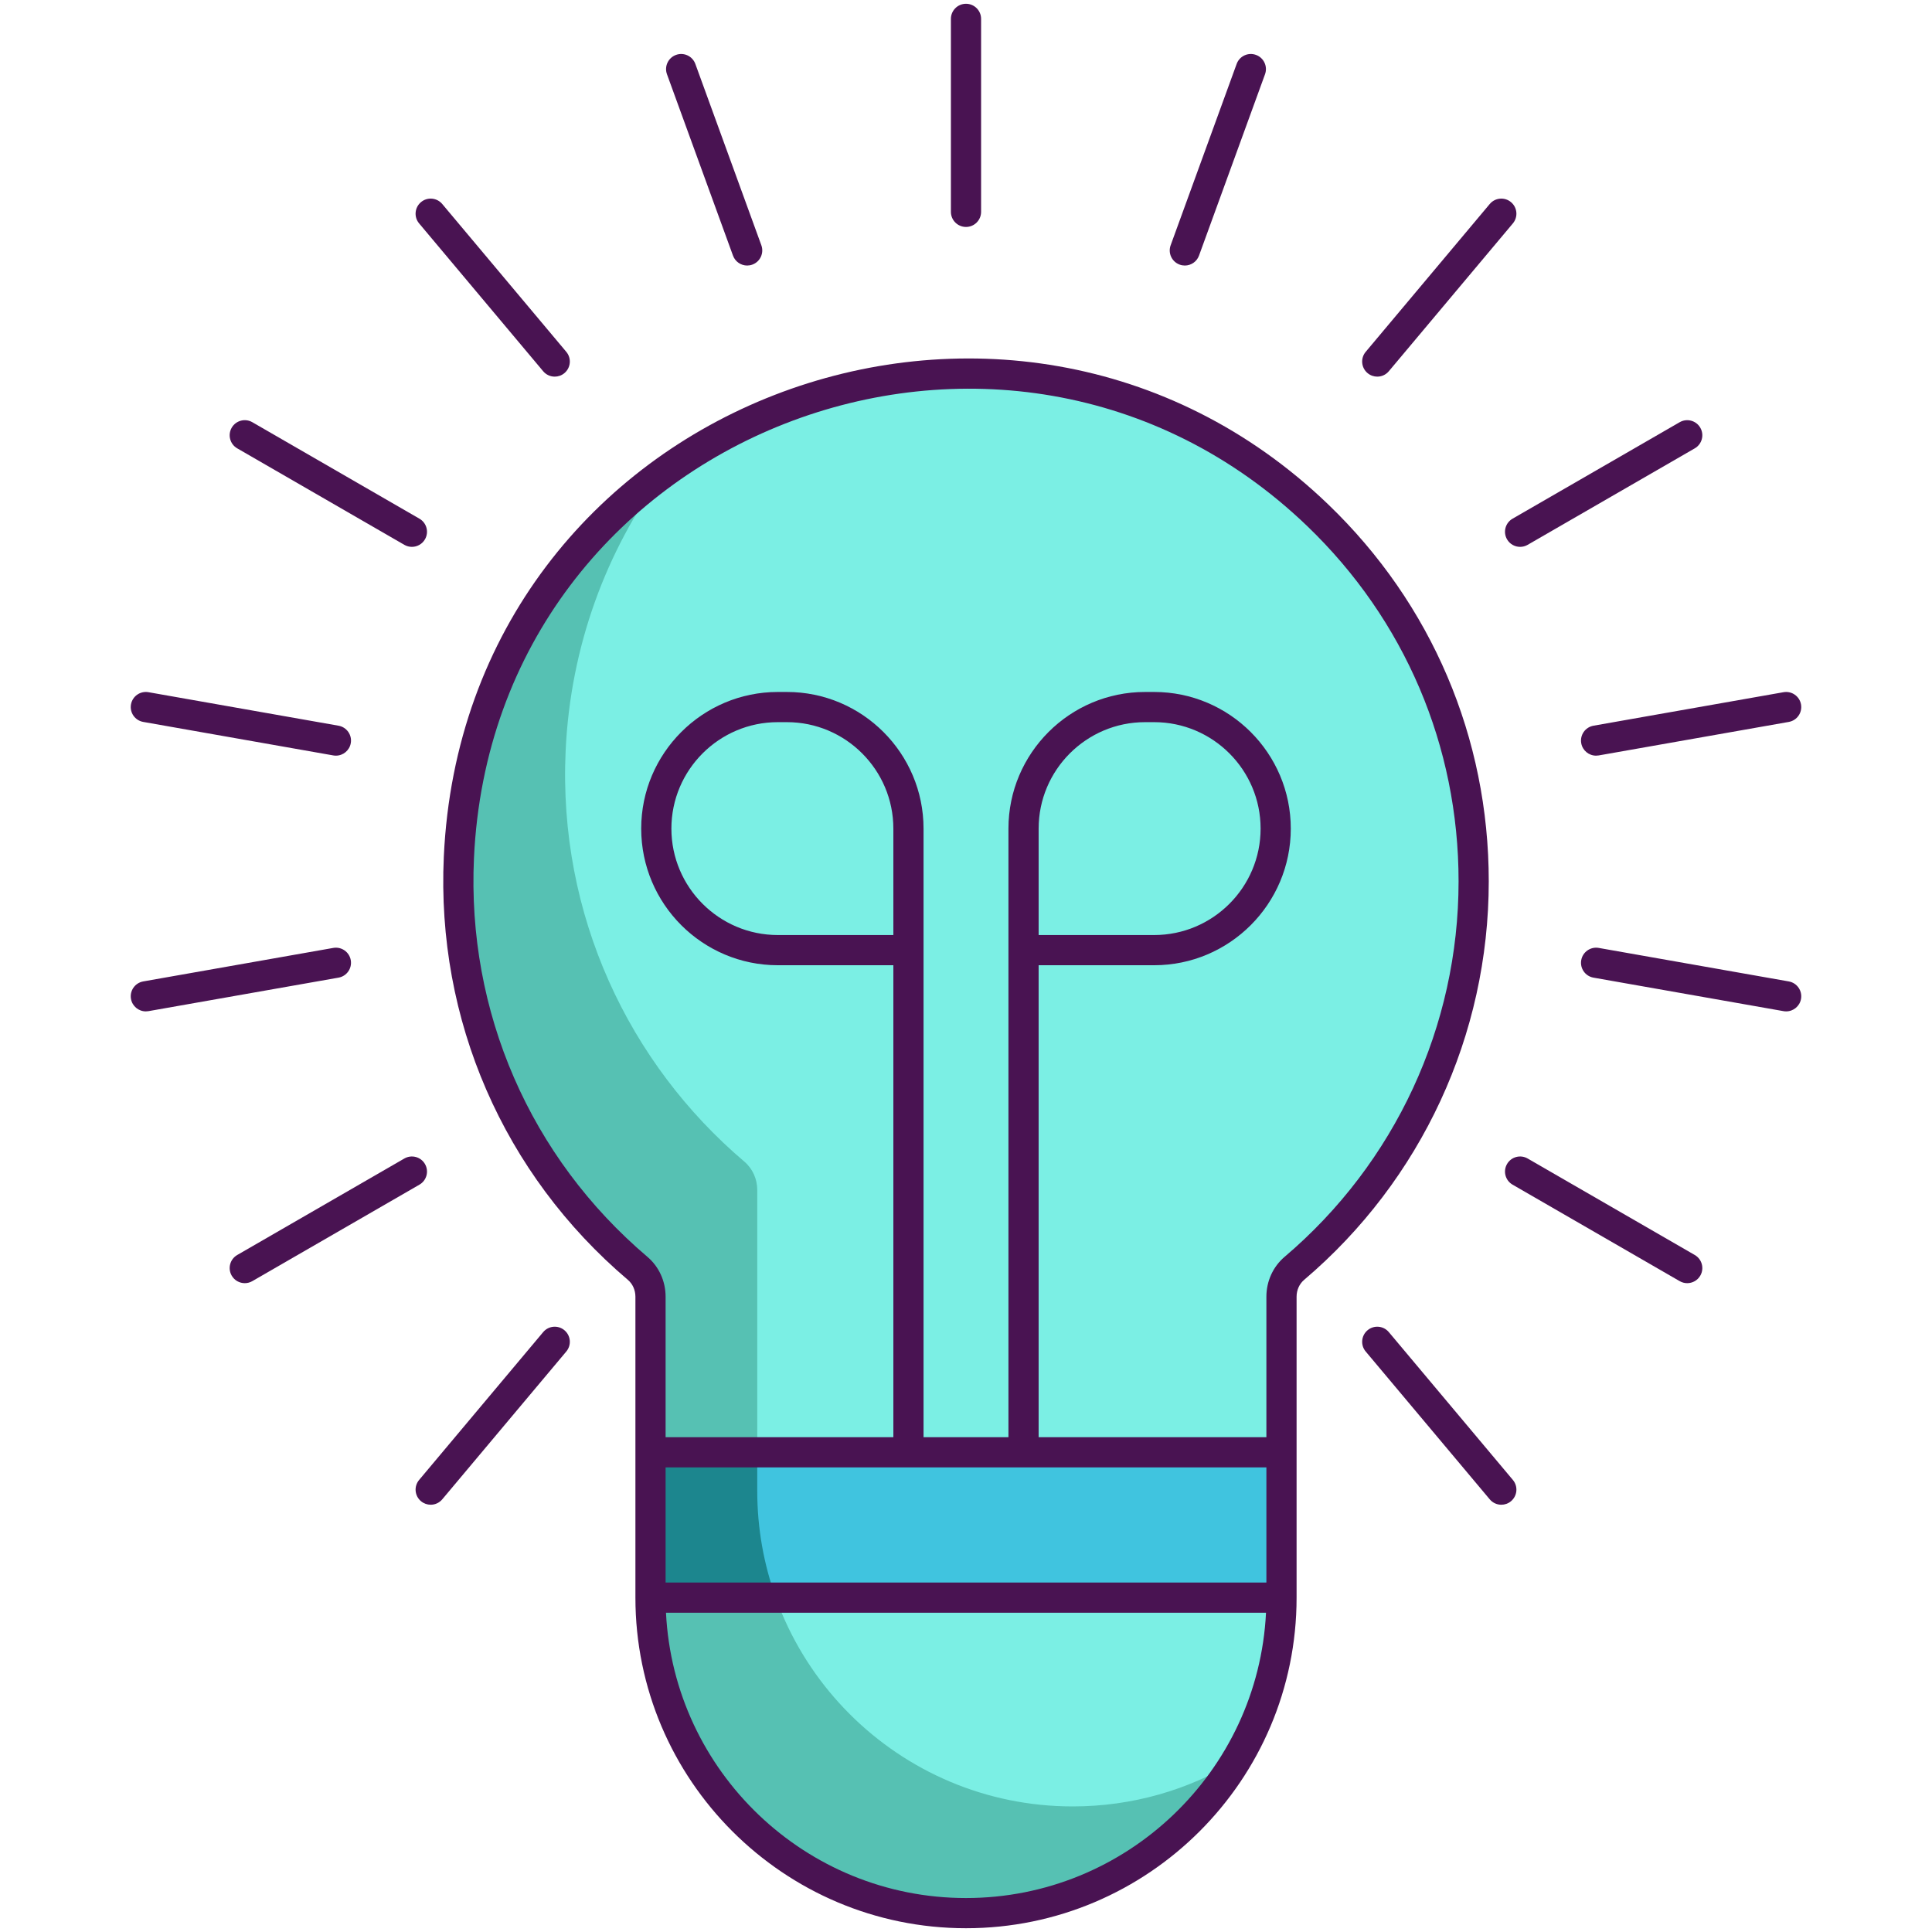 <?xml version="1.0" encoding="utf-8"?>
<!-- Generator: Adobe Illustrator 18.0.0, SVG Export Plug-In . SVG Version: 6.00 Build 0)  -->
<!DOCTYPE svg PUBLIC "-//W3C//DTD SVG 1.1//EN" "http://www.w3.org/Graphics/SVG/1.1/DTD/svg11.dtd">
<svg version="1.1" id="Layer_1" xmlns="http://www.w3.org/2000/svg" xmlns:xlink="http://www.w3.org/1999/xlink" x="0px" y="0px"
	 viewBox="0 0 256 256" style="enable-background:new 0 0 256 256;" xml:space="preserve">
<style type="text/css">
	.st0{fill:#1C868E;}
	.st1{fill:#40C4DF;}
	.st2{fill:#FFFFFF;}
	.st3{fill:#D8D6D7;}
	.st4{fill:#F85252;}
	.st5{fill:#7BEFE4;}
	.st6{fill:#56C1B3;}
	.st7{fill:#491352;}
	.st8{fill:#41C4DF;}
	.st9{fill:#D73735;}
	.st10{fill:#EDAF85;}
	.st11{fill:#F7C09A;}
	.st12{fill:#1B868E;}
	.st13{fill:none;stroke:#491352;stroke-width:4;stroke-linecap:round;stroke-linejoin:round;stroke-miterlimit:10;}
	.st14{fill:none;stroke:#491352;stroke-width:4;stroke-miterlimit:10;}
</style>
<g id="XMLID_4302_">
	<path id="XMLID_4262_" class="st6" d="M195.27,116.78c0,20.55-9.23,38.94-23.76,51.28c-1.1,0.93-1.71,2.32-1.71,3.76v39.88
		c0,7.92-2.2,15.32-6.02,21.64c-1.76,2.89-3.85,5.55-6.22,7.92C150,248.82,139.54,253.5,128,253.5c-23.09,0-41.8-18.72-41.8-41.8
		v-39.88c0-1.44-0.61-2.83-1.71-3.76c-15.28-12.97-24.69-32.63-23.68-54.46c0.97-21,11.4-39.36,27.15-50.98
		c10.48-7.75,23.32-12.5,37.3-13.05C163.66,48.04,195.27,78.72,195.27,116.78z"/>
	<path id="XMLID_4260_" class="st5" d="M195.27,116.78c0,20.55-9.23,38.94-23.76,51.28c-1.1,0.93-1.71,2.32-1.71,3.76v39.88
		c0,7.92-2.2,15.32-6.02,21.64c-6.31,3.82-13.72,6.02-21.64,6.02c-23.09,0-41.8-18.72-41.8-41.8v-39.88c0-1.44-0.61-2.83-1.71-3.76
		c-15.28-12.97-24.69-32.63-23.68-54.46c0.64-13.8,5.36-26.47,13.01-36.84c10.48-7.75,23.32-12.5,37.3-13.05
		C163.66,48.04,195.27,78.72,195.27,116.78z"/>
	<rect id="XMLID_4059_" x="86.2" y="192.44" class="st1" width="83.6" height="19.26"/>
	<path id="XMLID_4261_" class="st0" d="M102.8,211.7H86.2v-19.26h14.14v5.12C100.34,202.52,101.21,207.28,102.8,211.7z"/>
	<g id="XMLID_4061_">
		<path id="XMLID_4065_" class="st7" d="M175.991,66.832c-42.19-40.545-114.396-13.665-117.183,46.671
			c-0.999,21.63,7.889,42.071,24.386,56.082c0.637,0.541,1.002,1.356,1.002,2.237v39.874c0,24.153,19.65,43.804,43.804,43.804
			s43.804-19.65,43.804-43.804v-39.875c0-0.881,0.366-1.696,1.005-2.238c15.544-13.202,24.459-32.447,24.459-52.802
			C197.268,97.757,189.712,80.018,175.991,66.832z M128,251.5c-21.277,0-38.707-16.781-39.753-37.804h79.506
			C166.707,234.719,149.277,251.5,128,251.5z M167.804,209.696H88.196v-15.261h79.607V209.696z M118.375,123.898h-15.307
			c-7.777,0-14.105-6.327-14.105-14.104s6.328-14.105,14.105-14.105h1.202c7.777,0,14.105,6.328,14.105,14.105V123.898z
			 M170.219,166.534c-1.535,1.303-2.416,3.23-2.416,5.287v18.614h-30.179v-62.537h15.307c9.983,0,18.105-8.122,18.105-18.104
			c0-9.983-8.122-18.105-18.105-18.105h-1.202c-9.983,0-18.105,8.122-18.105,18.105v80.642h-11.25v-80.642
			c0-9.983-8.122-18.105-18.105-18.105h-1.202c-9.983,0-18.105,8.122-18.105,18.105c0,9.982,8.122,18.104,18.105,18.104h15.307
			v62.537H88.196v-18.613c0-2.057-0.879-3.983-2.413-5.286c-15.545-13.203-23.921-32.465-22.979-52.849
			c2.608-56.48,70.493-82.34,110.416-43.972c12.929,12.425,20.049,29.14,20.049,47.065
			C193.268,135.959,184.867,154.094,170.219,166.534z M137.625,123.898v-14.104c0-7.777,6.328-14.105,14.105-14.105h1.202
			c7.777,0,14.105,6.328,14.105,14.105s-6.328,14.104-14.105,14.104H137.625z"/>
		<path id="XMLID_4071_" class="st7" d="M128,30.072c1.104,0,2-0.896,2-2V2.5c0-1.104-0.896-2-2-2s-2,0.896-2,2v25.572
			C126,29.177,126.896,30.072,128,30.072z"/>
		<path id="XMLID_4072_" class="st7" d="M97.125,33.868c0.295,0.813,1.063,1.317,1.879,1.317c0.227,0,0.458-0.039,0.684-0.122
			c1.038-0.377,1.573-1.525,1.195-2.563L92.137,8.472c-0.377-1.038-1.526-1.577-2.563-1.195C88.536,7.653,88,8.802,88.378,9.839
			L97.125,33.868z"/>
		<path id="XMLID_4073_" class="st7" d="M71.973,49.191c0.396,0.472,0.962,0.715,1.533,0.715c0.454,0,0.91-0.153,1.285-0.468
			c0.846-0.71,0.957-1.972,0.247-2.817L58.6,27.032c-0.71-0.846-1.972-0.958-2.818-0.247c-0.846,0.71-0.957,1.972-0.247,2.817
			L71.973,49.191z"/>
		<path id="XMLID_4076_" class="st7" d="M31.433,59.408l22.146,12.786c0.315,0.182,0.659,0.268,0.998,0.268
			c0.691,0,1.364-0.358,1.734-1c0.552-0.957,0.225-2.18-0.732-2.732L33.433,55.943c-0.957-0.551-2.18-0.224-2.732,0.732
			C30.149,57.633,30.477,58.855,31.433,59.408z"/>
		<path id="XMLID_4077_" class="st7" d="M18.978,95.658l25.184,4.44c0.117,0.021,0.234,0.03,0.35,0.03
			c0.952,0,1.796-0.683,1.967-1.652c0.192-1.088-0.535-2.125-1.623-2.317l-25.184-4.44c-1.086-0.19-2.125,0.535-2.317,1.622
			C17.164,94.429,17.89,95.466,18.978,95.658z"/>
		<path id="XMLID_4078_" class="st7" d="M46.479,127.226c-0.192-1.087-1.231-1.813-2.317-1.622l-25.184,4.44
			c-1.088,0.192-1.814,1.229-1.623,2.317c0.171,0.97,1.015,1.652,1.967,1.652c0.115,0,0.232-0.01,0.35-0.03l25.184-4.44
			C45.944,129.351,46.67,128.313,46.479,127.226z"/>
		<path id="XMLID_4079_" class="st7" d="M56.311,154.24c-0.552-0.956-1.775-1.284-2.732-0.732l-22.146,12.786
			c-0.957,0.553-1.284,1.775-0.732,2.732c0.37,0.642,1.042,1,1.734,1c0.339,0,0.683-0.086,0.998-0.268l22.146-12.786
			C56.536,156.42,56.863,155.197,56.311,154.24z"/>
		<path id="XMLID_4080_" class="st7" d="M71.973,176.511L55.536,196.1c-0.71,0.846-0.6,2.107,0.247,2.817
			c0.375,0.314,0.831,0.468,1.285,0.468c0.571,0,1.138-0.243,1.533-0.715l16.437-19.589c0.71-0.846,0.6-2.107-0.247-2.817
			C73.943,175.553,72.683,175.664,71.973,176.511z"/>
		<path id="XMLID_4081_" class="st7" d="M184.027,176.511c-0.71-0.847-1.972-0.958-2.818-0.247c-0.846,0.71-0.957,1.972-0.247,2.817
			L197.4,198.67c0.396,0.472,0.962,0.715,1.533,0.715c0.454,0,0.91-0.153,1.285-0.468c0.846-0.71,0.957-1.972,0.247-2.817
			L184.027,176.511z"/>
		<path id="XMLID_4083_" class="st7" d="M224.567,166.294l-22.146-12.786c-0.956-0.552-2.18-0.224-2.732,0.732
			c-0.552,0.957-0.225,2.18,0.732,2.732l22.146,12.786c0.315,0.182,0.659,0.268,0.998,0.268c0.691,0,1.364-0.358,1.734-1
			C225.851,168.069,225.523,166.847,224.567,166.294z"/>
		<path id="XMLID_4084_" class="st7" d="M237.022,130.044l-25.184-4.44c-1.083-0.19-2.125,0.535-2.317,1.622
			c-0.192,1.088,0.535,2.125,1.623,2.317l25.184,4.44c0.117,0.021,0.234,0.03,0.35,0.03c0.952,0,1.796-0.683,1.967-1.652
			C238.836,131.273,238.11,130.236,237.022,130.044z"/>
		<path id="XMLID_4086_" class="st7" d="M209.521,98.477c0.171,0.97,1.015,1.652,1.967,1.652c0.115,0,0.232-0.01,0.35-0.03
			l25.184-4.44c1.088-0.192,1.814-1.229,1.623-2.317c-0.192-1.087-1.232-1.813-2.317-1.622l-25.184,4.44
			C210.056,96.352,209.33,97.389,209.521,98.477z"/>
		<path id="XMLID_4088_" class="st7" d="M199.689,71.462c0.37,0.642,1.042,1,1.734,1c0.339,0,0.683-0.086,0.998-0.268l22.146-12.786
			c0.957-0.553,1.284-1.775,0.732-2.732c-0.552-0.956-1.775-1.283-2.732-0.732l-22.146,12.786
			C199.464,69.282,199.137,70.505,199.689,71.462z"/>
		<path id="XMLID_4091_" class="st7" d="M182.494,49.906c0.571,0,1.138-0.243,1.533-0.715l16.437-19.589
			c0.71-0.846,0.6-2.107-0.247-2.817c-0.847-0.711-2.108-0.599-2.818,0.247l-16.437,19.589c-0.71,0.846-0.6,2.107,0.247,2.817
			C181.584,49.753,182.041,49.906,182.494,49.906z"/>
		<path id="XMLID_4092_" class="st7" d="M156.312,35.063c0.226,0.083,0.457,0.122,0.684,0.122c0.817,0,1.584-0.505,1.879-1.317
			l8.746-24.029c0.378-1.037-0.157-2.186-1.195-2.563c-1.038-0.38-2.186,0.156-2.563,1.195l-8.746,24.029
			C154.739,33.538,155.274,34.687,156.312,35.063z"/>
	</g>
</g>
</svg>
